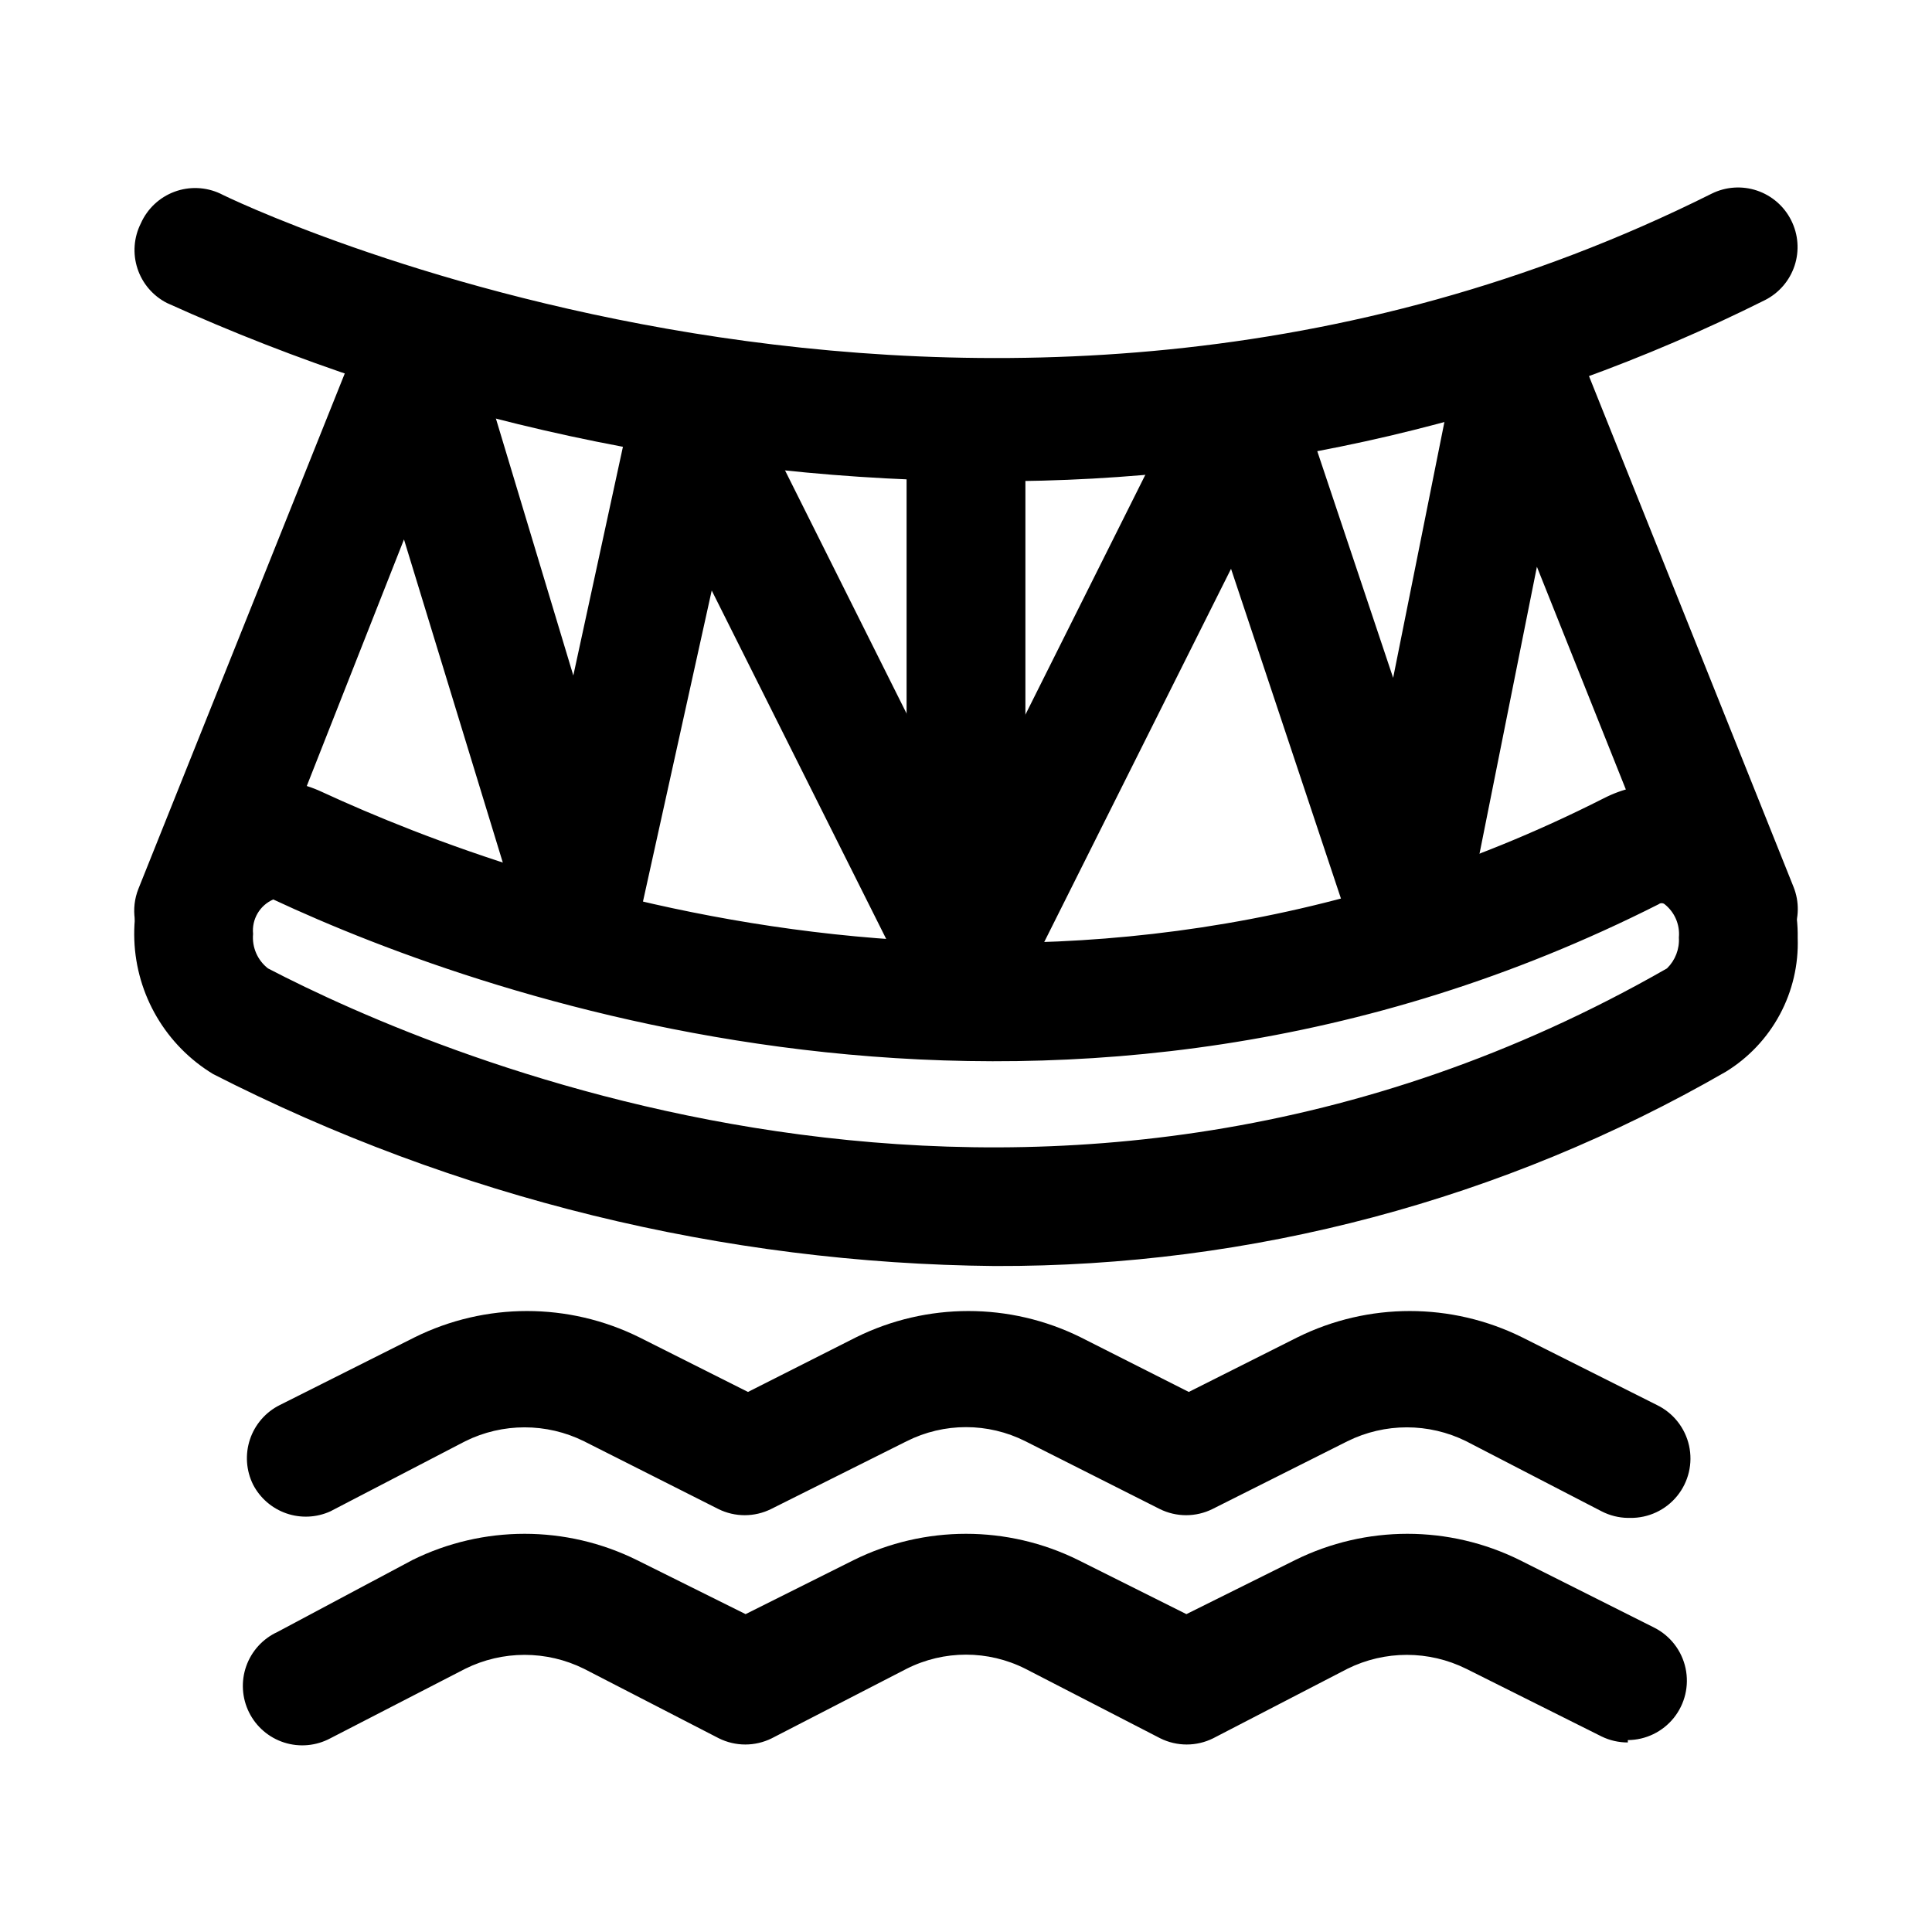 <?xml version="1.0" encoding="UTF-8"?>
<!-- Uploaded to: SVG Repo, www.svgrepo.com, Generator: SVG Repo Mixer Tools -->
<svg fill="#000000" width="800px" height="800px" version="1.1" viewBox="144 144 512 512" xmlns="http://www.w3.org/2000/svg">
 <g>
  <path d="m400 415.74c-2.473 0.031-4.91-0.566-7.086-1.73-3.707-1.887-6.519-5.168-7.816-9.121s-0.98-8.258 0.887-11.977l73.051-146.11h0.004c1.859-3.734 5.125-6.578 9.082-7.91 3.957-1.328 8.277-1.031 12.016 0.824 3.734 1.859 6.578 5.129 7.906 9.082 1.328 3.957 1.035 8.277-0.824 12.016l-73.211 146.26h0.004c-1.309 2.598-3.312 4.781-5.785 6.309-2.473 1.531-5.32 2.344-8.227 2.352z"/>
  <path d="m604.67 401.1c-3.152 0.004-6.234-0.941-8.848-2.711-2.609-1.77-4.629-4.281-5.797-7.207l-38.73-96.984-18.895 94.465h0.004c-0.688 3.402-2.481 6.481-5.102 8.758-2.617 2.277-5.918 3.629-9.383 3.836-3.434 0.18-6.832-0.77-9.676-2.703-2.84-1.934-4.973-4.742-6.07-8.004l-44.082-132.25c-1.293-3.965-0.957-8.281 0.934-12.004 1.891-3.719 5.18-6.535 9.145-7.832 3.945-1.297 8.246-0.984 11.961 0.875 3.715 1.855 6.547 5.106 7.875 9.043l25.191 75.258 17.633-88.008v-0.004c0.934-4.402 3.707-8.191 7.621-10.418 3.914-2.223 8.59-2.664 12.852-1.215 4.258 1.449 7.695 4.652 9.441 8.801l58.566 146.26c1.551 3.883 1.492 8.223-0.164 12.062-1.652 3.84-4.766 6.863-8.652 8.406-1.82 0.895-3.801 1.43-5.824 1.574z"/>
  <path d="m400 415.74c-2.91-0.008-5.758-0.82-8.23-2.352-2.473-1.527-4.477-3.711-5.785-6.309l-53.371-106.59-19.523 88.324c-0.762 3.394-2.629 6.441-5.305 8.664-2.68 2.219-6.016 3.492-9.492 3.617-3.492 0.148-6.938-0.871-9.789-2.894-2.848-2.023-4.945-4.938-5.957-8.285l-31.488-102.96-41.09 104.23c-2.082 5.231-6.797 8.953-12.367 9.766-5.57 0.812-11.152-1.406-14.641-5.824-3.492-4.418-4.359-10.363-2.277-15.594l58.566-146.26c1.258-3.082 3.457-5.688 6.285-7.441s6.141-2.566 9.461-2.32c3.25 0.152 6.375 1.312 8.938 3.312 2.566 2.004 4.449 4.75 5.391 7.867l26.609 88.324 15.742-72.578v-0.004c0.949-4.254 3.621-7.926 7.379-10.137 3.758-2.211 8.262-2.766 12.445-1.531 4.18 1.234 7.664 4.148 9.617 8.047l73.051 146.11c1.867 3.719 2.188 8.023 0.891 11.977-1.301 3.953-4.109 7.234-7.816 9.121-2.227 1.191-4.719 1.789-7.242 1.73z"/>
  <path d="m400 415.74c-4.176 0-8.18-1.66-11.133-4.609-2.953-2.953-4.613-6.957-4.613-11.133v-131.62c0-5.625 3-10.824 7.871-13.637s10.875-2.812 15.746 0 7.871 8.012 7.871 13.637v131.62c0 4.176-1.66 8.18-4.609 11.133-2.953 2.949-6.957 4.609-11.133 4.609z"/>
  <path d="m407.71 479.51c-72.07-0.68-143-18.09-207.2-50.855-12.512-7.578-20.375-20.945-20.914-35.566-0.539-14.621 6.316-28.535 18.238-37.012 9.406-6.141 21.32-6.973 31.488-2.207 53.844 24.875 194.91 75.098 339.6 1.73l0.004 0.004c10.273-5.344 22.602-4.867 32.43 1.258 12.094 7.824 19.297 21.336 19.051 35.738 0.238 7.062-1.398 14.059-4.746 20.281-3.348 6.223-8.281 11.449-14.305 15.145l-7.871-13.699 7.871 13.699c-58.883 33.934-125.69 51.695-193.65 51.484zm-191.29-97.145c-3.578 1.559-5.742 5.25-5.352 9.133-0.324 3.516 1.156 6.953 3.938 9.133 45.656 23.773 207.19 93.676 370.77 0h-0.004c2.188-2.144 3.34-5.133 3.148-8.188 0.312-3.387-1.109-6.703-3.777-8.816-0.461-0.367-1.113-0.367-1.574 0-156.97 79.352-309.53 25.664-367.15-1.262z"/>
  <path d="m406.93 271.53c-75.426-0.016-149.98-16.121-218.68-47.23-3.711-1.891-6.519-5.168-7.816-9.121-1.301-3.953-0.98-8.258 0.887-11.977 1.719-3.875 4.922-6.894 8.895-8.379 3.969-1.48 8.367-1.297 12.203 0.504 1.891 1.102 200.27 97.457 395.18 0 3.738-1.855 8.059-2.152 12.016-0.824 3.957 1.332 7.223 4.176 9.082 7.91 1.867 3.719 2.188 8.023 0.891 11.977-1.301 3.953-4.109 7.234-7.816 9.121-63.586 31.793-133.74 48.238-204.83 48.02z"/>
  <path d="m575.39 546.26c-2.41-0.039-4.781-0.633-6.926-1.734l-35.898-18.578c-9.918-4.918-21.566-4.918-31.488 0l-35.738 17.949c-4.414 2.195-9.598 2.195-14.012 0l-35.582-17.949c-9.902-4.992-21.586-4.992-31.488 0l-35.895 17.949c-4.414 2.195-9.602 2.195-14.012 0l-35.582-17.949c-9.922-4.918-21.57-4.918-31.488 0l-35.738 18.578c-3.672 1.664-7.84 1.855-11.648 0.539-3.805-1.32-6.965-4.047-8.82-7.621-1.855-3.738-2.152-8.059-0.824-12.016 1.328-3.957 4.172-7.223 7.91-9.082l35.738-17.949c18.75-9.281 40.762-9.281 59.512 0l28.812 14.484 28.652-14.484c18.754-9.281 40.762-9.281 59.512 0l28.652 14.484 28.812-14.484h0.004c18.75-9.281 40.758-9.281 59.512 0l35.738 17.949c4.332 2.098 7.469 6.062 8.512 10.762s-0.121 9.617-3.164 13.352c-3.039 3.731-7.617 5.867-12.434 5.801z"/>
  <path d="m575.39 605.77c-2.398 0.008-4.769-0.527-6.926-1.574l-35.895-17.949h-0.004c-9.918-4.922-21.566-4.922-31.488 0l-35.582 18.422c-4.41 2.191-9.598 2.191-14.012 0l-35.738-18.422c-9.902-4.996-21.586-4.996-31.488 0l-35.738 18.422c-4.414 2.191-9.598 2.191-14.012 0l-35.738-18.422c-9.922-4.922-21.57-4.922-31.488 0l-35.738 18.422c-3.758 2.012-8.164 2.418-12.223 1.125s-7.422-4.176-9.316-7.992c-1.898-3.812-2.168-8.234-0.75-12.25 1.418-4.016 4.402-7.289 8.273-9.066l35.742-19.051c18.75-9.281 40.758-9.281 59.512 0l28.812 14.328 28.652-14.328c18.75-9.281 40.762-9.281 59.512 0l28.652 14.328 28.812-14.328c18.754-9.281 40.762-9.281 59.516 0l35.738 17.949c4.215 2.16 7.234 6.102 8.219 10.73 0.988 4.633-0.164 9.461-3.129 13.152-2.969 3.688-7.441 5.848-12.176 5.875z"/>
 </g>
</svg>